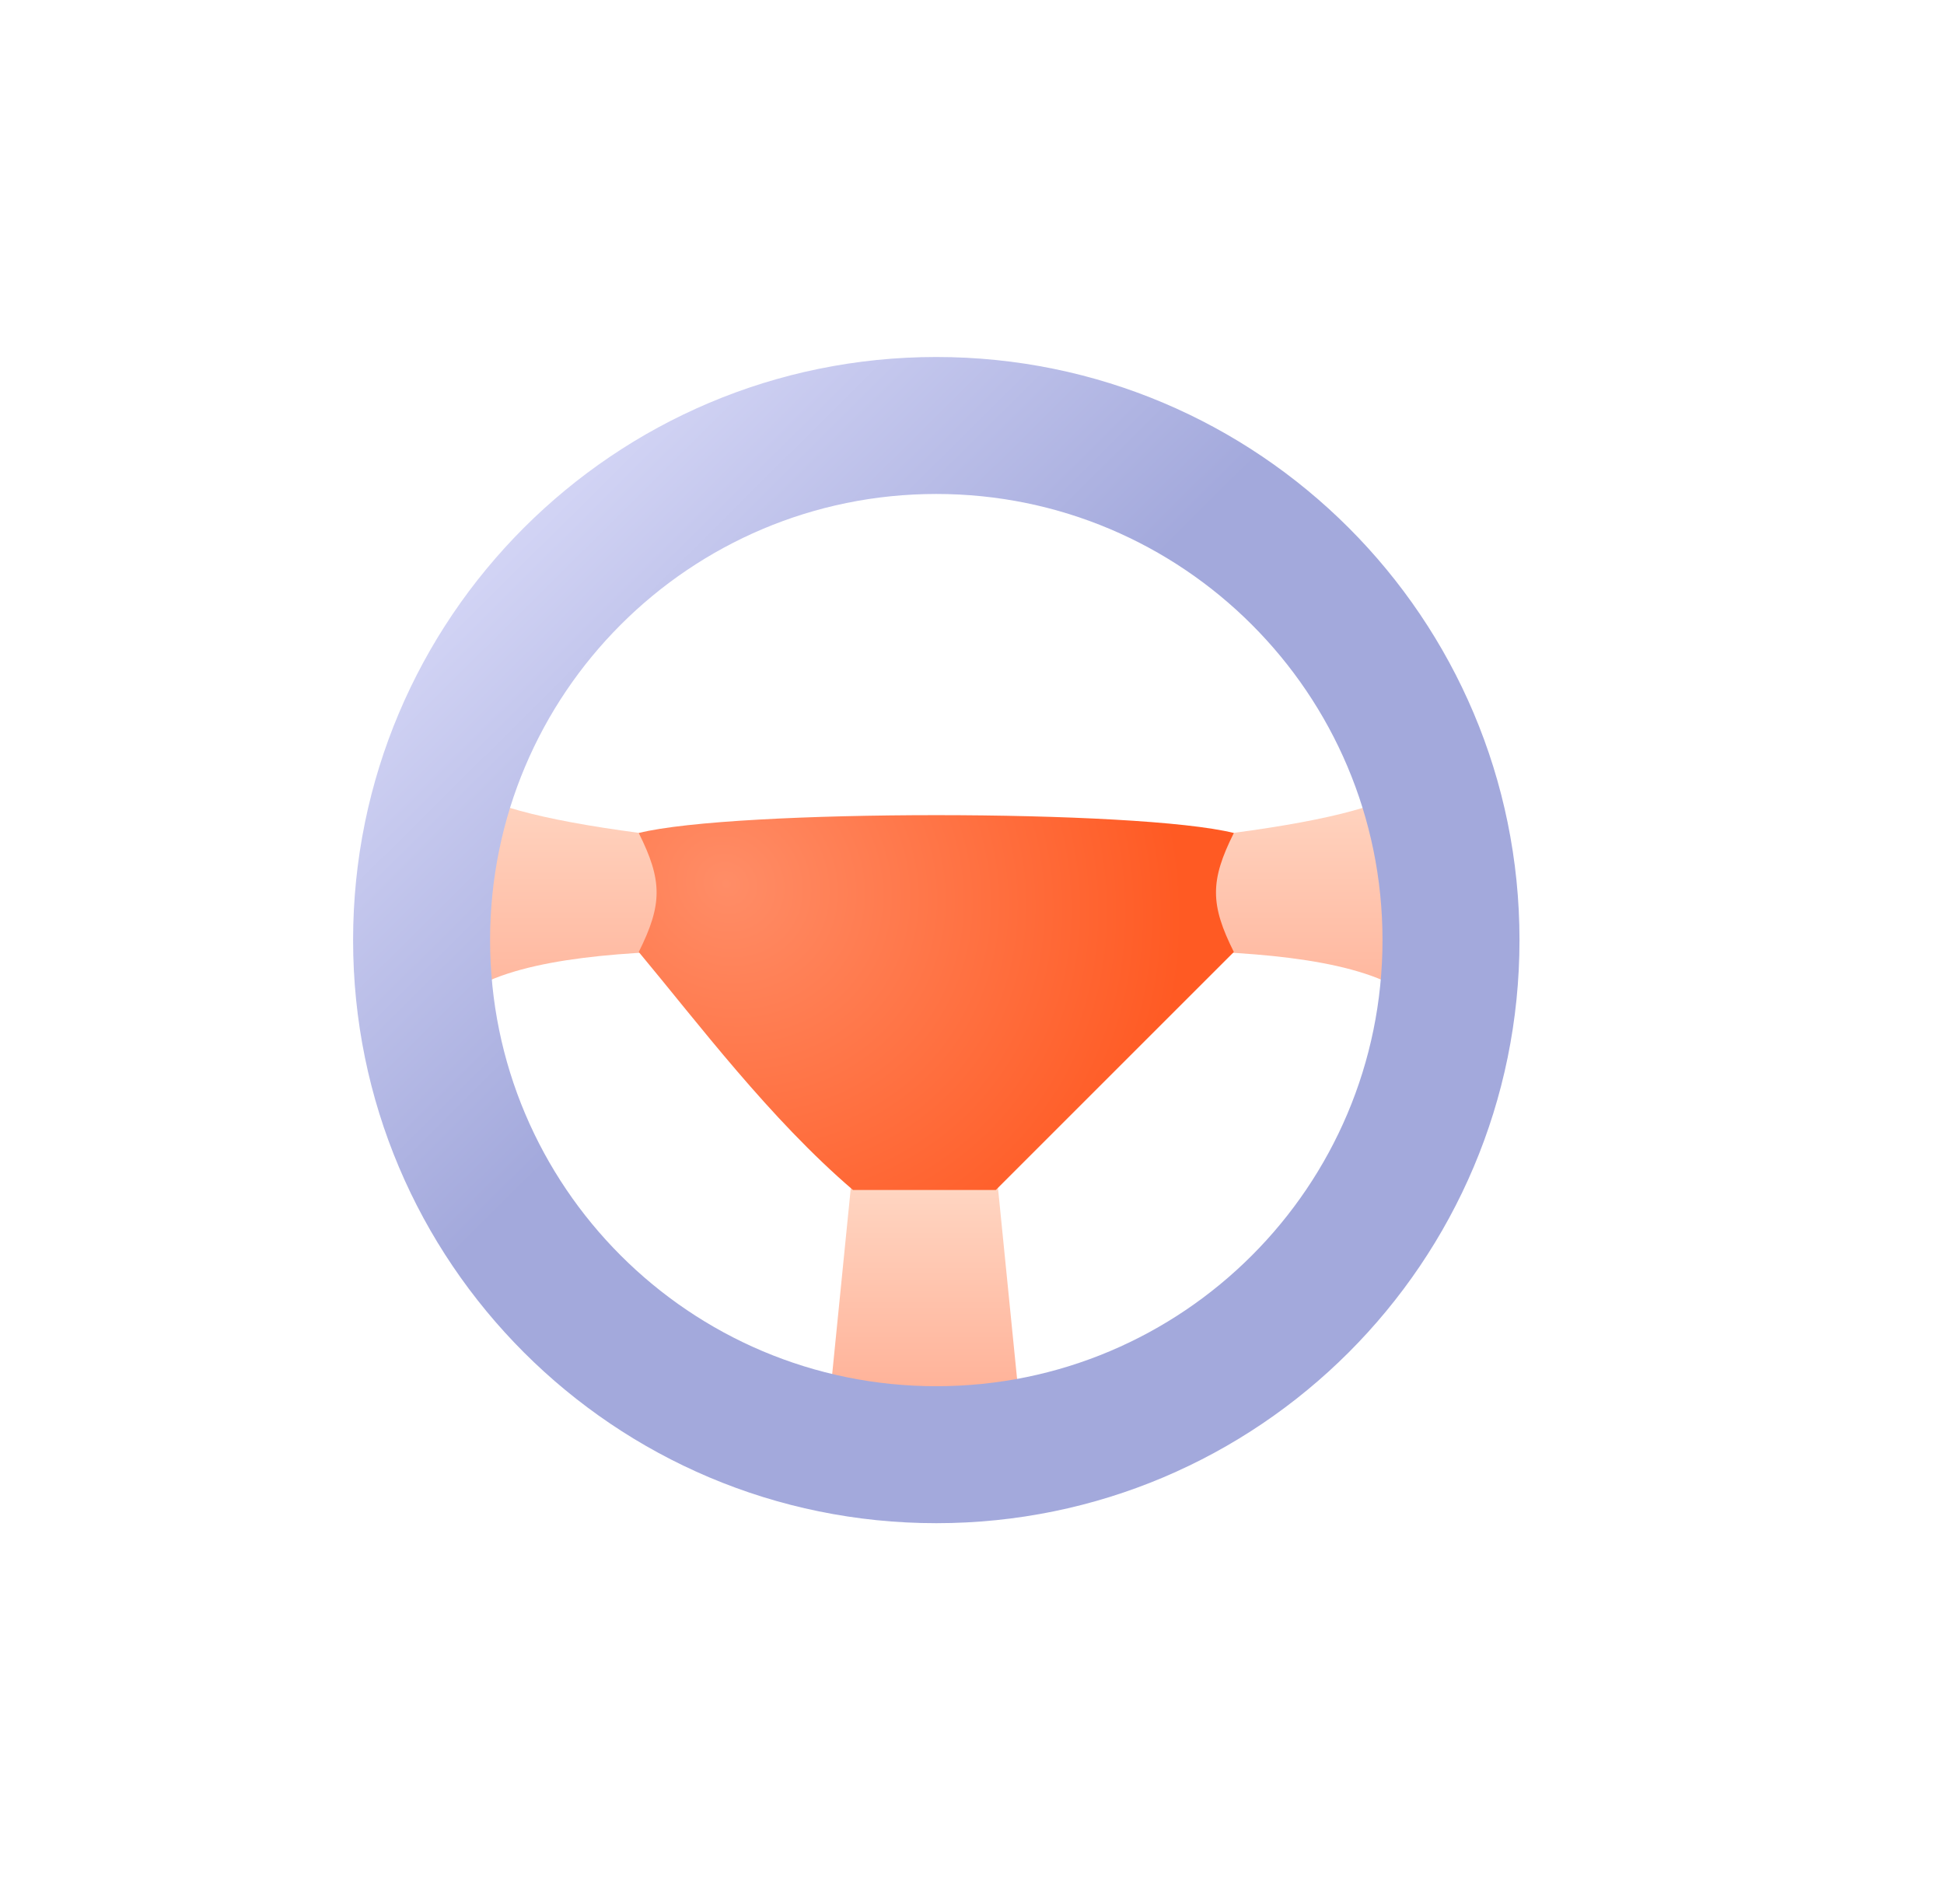 <svg width="49" height="48" viewBox="0 0 49 48" fill="none" xmlns="http://www.w3.org/2000/svg">
<path d="M21.5 29.4L25.1 29.4L25.7 35.4H20.9L21.5 29.4Z" fill="url(#paint0_linear_1441_21689)"/>
<path d="M22.7 21.6C13.7 21 11.6 20.3 11 19.2C11 21.3 11 24.9 11 26.1C11.48 23.46 18.8 24 22.7 24V21.6Z" fill="url(#paint1_linear_1441_21689)"/>
<path d="M24.5 21.6C33.5 21 35.6 20.3 36.2 19.2C36.2 21.3 36.2 24.9 36.2 26.1C35.72 23.46 28.4 24 24.5 24V21.6Z" fill="url(#paint2_linear_1441_21689)"/>
<path d="M16.1 24C16.7 22.8 16.7 22.2 16.1 21C18.5 20.4 28.7 20.4 31.1 21C30.5 22.2 30.5 22.8 31.1 24L25.1 30H21.5C19.4 28.2 17.6 25.8 16.1 24Z" fill="url(#paint3_radial_1441_21689)"/>
<path d="M38.3 23.7C38.3 31.819 31.719 38.4 23.6 38.4C15.481 38.4 8.9 31.819 8.9 23.7C8.9 15.581 15.481 9 23.6 9C31.719 9 38.3 15.581 38.3 23.7ZM12.353 23.7C12.353 29.911 17.389 34.947 23.6 34.947C29.811 34.947 34.847 29.911 34.847 23.7C34.847 17.489 29.811 12.453 23.6 12.453C17.389 12.453 12.353 17.489 12.353 23.7Z" fill="url(#paint4_linear_1441_21689)"/>
<defs>
<linearGradient id="paint0_linear_1441_21689" x1="23.3" y1="29.4" x2="23.3" y2="35.4" gradientUnits="userSpaceOnUse">
<stop stop-color="#FFD9C6"/>
<stop offset="1" stop-color="#FFB096"/>
</linearGradient>
<linearGradient id="paint1_linear_1441_21689" x1="16.85" y1="19.2" x2="16.85" y2="26.1" gradientUnits="userSpaceOnUse">
<stop stop-color="#FFD9C6"/>
<stop offset="1" stop-color="#FFB096"/>
</linearGradient>
<linearGradient id="paint2_linear_1441_21689" x1="30.35" y1="19.2" x2="30.35" y2="26.1" gradientUnits="userSpaceOnUse">
<stop stop-color="#FFD9C6"/>
<stop offset="1" stop-color="#FFB096"/>
</linearGradient>
<radialGradient id="paint3_radial_1441_21689" cx="0" cy="0" r="1" gradientUnits="userSpaceOnUse" gradientTransform="translate(18.298 22.286) rotate(33.204) scale(11.799 10.82)">
<stop stop-color="#FF8D67"/>
<stop offset="1" stop-color="#FF5A23"/>
</radialGradient>
<linearGradient id="paint4_linear_1441_21689" x1="21.112" y1="22.105" x2="9.239" y2="10.14" gradientUnits="userSpaceOnUse">
<stop stop-color="#A3A9DC"/>
<stop offset="1" stop-color="#E6E6FF"/>
</linearGradient>
</defs>
</svg>

